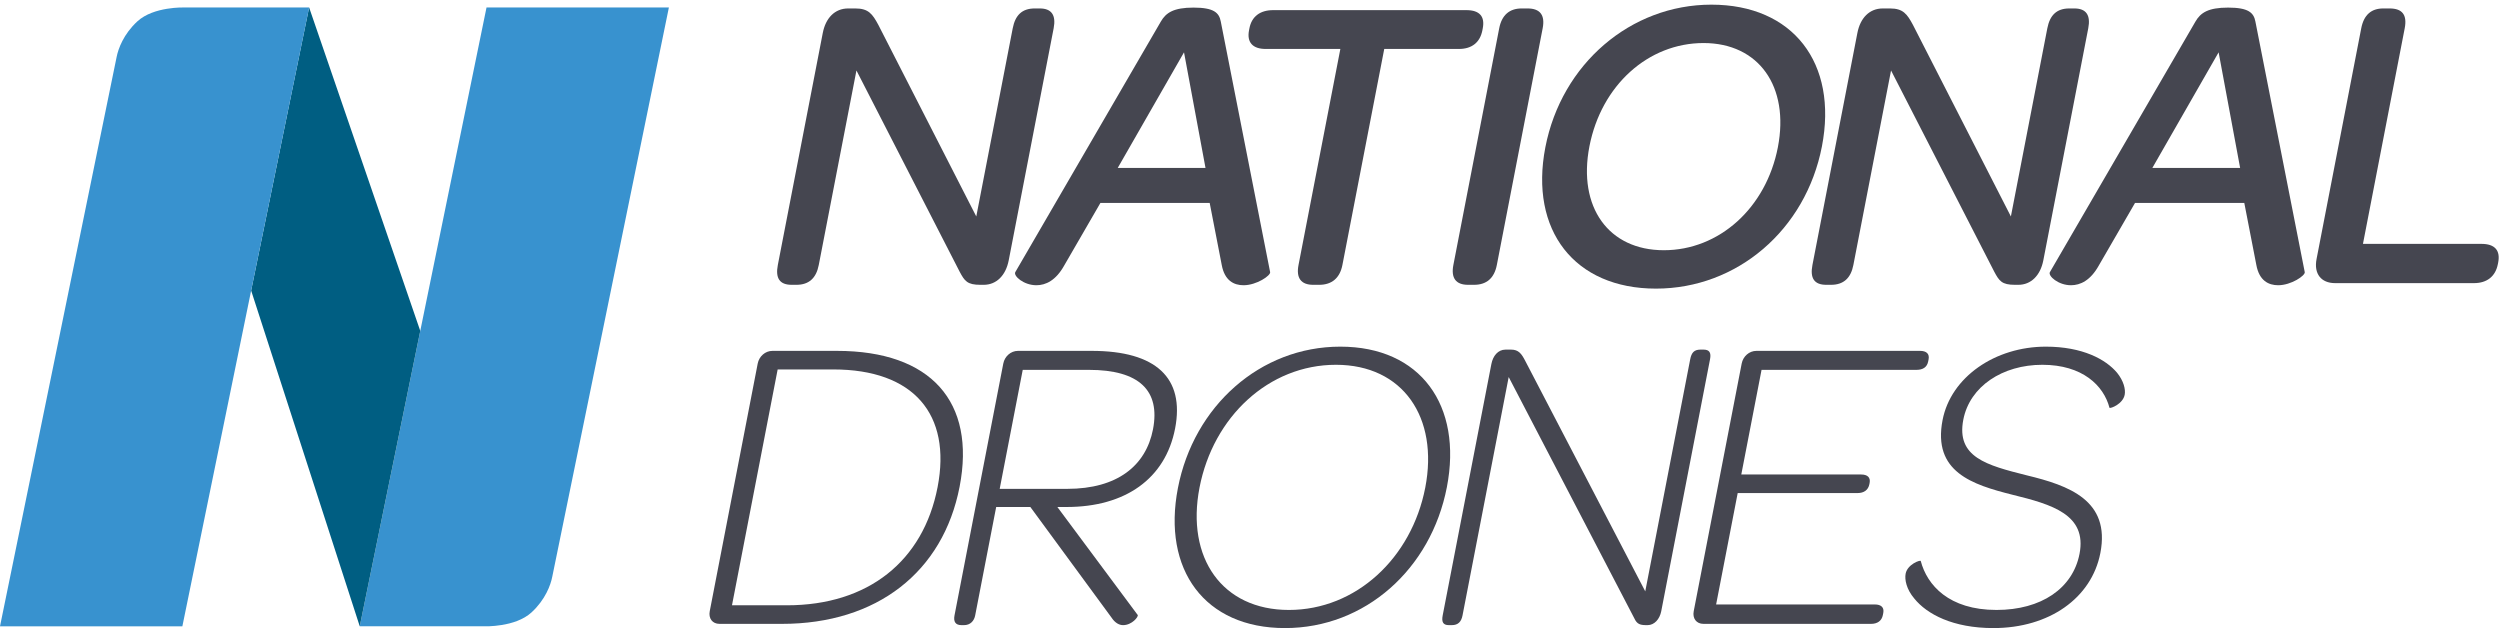 
<svg width="203px" height="51px" viewBox="0 0 203 51"  xmlns="http://www.w3.org/2000/svg" xmlns:xlink="http://www.w3.org/1999/xlink">
    <g id="------" stroke="none" stroke-width="1" fill="none" fill-rule="evenodd">
        <g id="Header-on-white" transform="translate(-45, -48)">
            <g id="National-Drones-Logo" transform="translate(45, 48.25)">
                <g id="Logo-Type" transform="translate(57.341, 0)" fill="#454650">
                    <path d="M5.819,21.266 L9.469,2.423 C9.701,1.224 10.436,0.436 11.533,0.436 L12.115,0.436 C13.178,0.436 13.502,0.881 13.981,1.772 L21.933,17.327 L24.892,2.046 C25.098,0.984 25.65,0.436 26.678,0.436 L27.089,0.436 C28.048,0.436 28.422,0.984 28.216,2.046 L24.567,20.89 C24.327,22.123 23.565,22.877 22.537,22.877 L22.263,22.877 C21.201,22.877 20.986,22.569 20.584,21.815 L12.202,5.472 L9.143,21.266 C8.937,22.329 8.352,22.877 7.324,22.877 L6.947,22.877 C5.953,22.877 5.613,22.329 5.819,21.266" id="Fill-1"></path>
                    <path d="M33.419,13.386 L40.546,13.386 L38.801,3.999 L33.419,13.386 Z M40.886,16.23 L32.012,16.23 L29.077,21.301 C28.393,22.534 27.566,22.911 26.812,22.911 C25.784,22.911 24.937,22.158 25.099,21.849 L36.921,1.498 C37.335,0.779 37.962,0.367 39.573,0.367 C41.218,0.367 41.652,0.779 41.786,1.498 L45.794,21.849 C45.844,22.123 44.698,22.911 43.636,22.911 C42.848,22.911 42.098,22.534 41.864,21.266 L40.886,16.23 Z" id="Fill-2"></path>
                    <path d="M44.079,2.218 L44.112,2.046 C44.298,1.087 44.98,0.573 46.042,0.573 L61.735,0.573 C62.797,0.573 63.246,1.087 63.06,2.046 L63.027,2.218 C62.841,3.177 62.187,3.725 61.125,3.725 L55.06,3.725 L51.663,21.266 C51.457,22.329 50.802,22.877 49.775,22.877 L49.295,22.877 C48.301,22.877 47.893,22.329 48.099,21.266 L51.496,3.725 L45.431,3.725 C44.369,3.725 43.893,3.177 44.079,2.218" id="Fill-3"></path>
                    <path d="M60.673,21.266 L64.395,2.046 C64.601,0.984 65.221,0.436 66.215,0.436 L66.695,0.436 C67.723,0.436 68.13,0.984 67.924,2.046 L64.202,21.266 C63.996,22.329 63.377,22.877 62.348,22.877 L61.869,22.877 C60.875,22.877 60.467,22.329 60.673,21.266" id="Fill-4"></path>
                    <path d="M87.022,11.708 C87.977,6.774 85.475,3.245 80.986,3.245 C76.497,3.245 72.682,6.671 71.719,11.639 C70.764,16.573 73.273,20.068 77.762,20.068 C82.251,20.068 86.066,16.641 87.022,11.708 Z M68.142,11.708 C69.457,4.924 75.079,0.128 81.624,0.128 C88.237,0.128 91.913,4.856 90.599,11.639 C89.285,18.423 83.703,23.186 77.124,23.186 C70.511,23.186 66.835,18.457 68.142,11.708 Z" id="Fill-5"></path>
                    <path d="M89.829,21.266 L93.479,2.423 C93.711,1.224 94.446,0.436 95.543,0.436 L96.125,0.436 C97.188,0.436 97.512,0.881 97.991,1.772 L105.943,17.327 L108.902,2.046 C109.108,0.984 109.66,0.436 110.688,0.436 L111.099,0.436 C112.058,0.436 112.432,0.984 112.226,2.046 L108.577,20.89 C108.338,22.123 107.575,22.877 106.547,22.877 L106.273,22.877 C105.211,22.877 104.996,22.569 104.594,21.815 L96.212,5.472 L93.153,21.266 C92.948,22.329 92.362,22.877 91.334,22.877 L90.957,22.877 C89.963,22.877 89.624,22.329 89.829,21.266" id="Fill-6"></path>
                    <path d="M117.43,13.386 L124.557,13.386 L122.811,3.999 L117.43,13.386 Z M124.896,16.23 L116.022,16.23 L113.087,21.301 C112.403,22.534 111.576,22.911 110.822,22.911 C109.794,22.911 108.947,22.158 109.109,21.849 L120.931,1.498 C121.345,0.779 121.973,0.367 123.583,0.367 C125.228,0.367 125.662,0.779 125.797,1.498 L129.805,21.849 C129.854,22.123 128.708,22.911 127.646,22.911 C126.858,22.911 126.108,22.534 125.874,21.266 L124.896,16.23 Z" id="Fill-7"></path>
                    <path d="M130.763,20.787 L134.392,2.046 C134.604,0.95 135.218,0.436 136.178,0.436 L136.692,0.436 C137.72,0.436 138.134,0.95 137.922,2.046 L134.531,19.553 L144.159,19.553 C145.221,19.553 145.704,20.068 145.512,21.061 L145.485,21.198 C145.293,22.192 144.604,22.74 143.542,22.74 L132.269,22.74 C131.139,22.74 130.531,21.986 130.763,20.787" id="Fill-9"></path>
                    <path d="M6.551,48.9 C13.164,48.9 17.629,45.303 18.791,39.308 C19.938,33.38 16.838,29.749 10.328,29.749 L5.805,29.749 L2.096,48.9 L6.551,48.9 Z M0.29,49.38 L4.185,29.269 C4.298,28.687 4.796,28.241 5.378,28.241 L10.62,28.241 C18.261,28.241 21.913,32.387 20.579,39.273 C19.239,46.194 13.865,50.408 6.156,50.408 L1.085,50.408 C0.502,50.408 0.178,49.962 0.29,49.38 Z" id="Fill-11"></path>
                    <path d="M29.316,39.445 C33.394,39.445 35.711,37.56 36.282,34.613 C36.892,31.461 35.162,29.783 31.085,29.783 L25.705,29.783 L23.834,39.445 L29.316,39.445 Z M28.517,40.918 L35.041,49.688 C35.118,49.826 34.574,50.511 33.854,50.511 C33.546,50.511 33.202,50.339 32.912,49.894 L26.324,40.918 L23.549,40.918 L21.843,49.723 C21.757,50.168 21.451,50.511 20.937,50.511 L20.731,50.511 C20.252,50.511 20.065,50.237 20.165,49.723 L24.126,29.269 C24.238,28.687 24.736,28.241 25.318,28.241 L31.314,28.241 C36.523,28.241 38.874,30.434 38.077,34.545 C37.287,38.622 34.033,40.918 29.271,40.918 L28.517,40.918 Z" id="Fill-12"></path>
                    <path d="M58.391,39.341 C59.493,33.654 56.587,29.371 51.139,29.371 C45.691,29.371 41.174,33.585 40.06,39.341 C38.952,45.063 41.904,49.278 47.318,49.278 C52.766,49.278 57.283,45.063 58.391,39.341 Z M38.306,39.376 C39.593,32.729 44.983,27.898 51.493,27.898 C58.003,27.898 61.433,32.661 60.145,39.308 C58.858,45.954 53.509,50.75 46.998,50.75 C40.488,50.75 37.019,46.023 38.306,39.376 Z" id="Fill-13"></path>
                    <path d="M59.805,49.723 L63.76,29.303 C63.886,28.652 64.294,28.138 64.911,28.138 L65.356,28.138 C65.973,28.138 66.215,28.481 66.513,29.063 L76.254,47.769 L79.903,28.927 C80.009,28.378 80.227,28.138 80.741,28.138 L80.981,28.138 C81.46,28.138 81.62,28.378 81.513,28.927 L77.552,49.38 C77.426,50.031 76.99,50.511 76.442,50.511 L76.305,50.511 C75.654,50.511 75.523,50.305 75.279,49.791 L65.165,30.365 L61.416,49.723 C61.316,50.237 61.058,50.511 60.544,50.511 L60.304,50.511 C59.824,50.511 59.706,50.237 59.805,49.723" id="Fill-14"></path>
                    <path d="M80.189,49.38 L84.084,29.269 C84.197,28.687 84.694,28.241 85.277,28.241 L98.571,28.241 C99.085,28.241 99.347,28.481 99.261,28.927 L99.227,29.098 C99.135,29.577 98.787,29.783 98.272,29.783 L85.697,29.783 L84.052,38.279 L93.783,38.279 C94.297,38.279 94.559,38.519 94.473,38.965 L94.453,39.067 C94.36,39.547 94.005,39.787 93.491,39.787 L83.76,39.787 L82.008,48.832 L94.892,48.832 C95.406,48.832 95.667,49.072 95.581,49.517 L95.548,49.688 C95.455,50.168 95.1,50.408 94.586,50.408 L80.983,50.408 C80.401,50.408 80.076,49.962 80.189,49.38" id="Fill-15"></path>
                    <path d="M98.102,48.353 C97.459,47.598 97.304,46.81 97.397,46.331 C97.543,45.577 98.575,45.2 98.624,45.303 C99.136,47.256 100.904,49.278 104.775,49.278 C108.407,49.278 110.973,47.53 111.517,44.72 C112.134,41.534 109.278,40.712 106.072,39.924 C102.806,39.102 99.578,38.073 100.395,33.86 C101.071,30.365 104.667,27.898 108.779,27.898 C111.759,27.898 113.651,28.927 114.569,30.023 C115.094,30.673 115.27,31.359 115.184,31.804 C115.037,32.558 114.04,32.935 113.95,32.867 C113.479,31.05 111.749,29.371 108.494,29.371 C105.273,29.371 102.604,31.119 102.08,33.826 C101.49,36.875 103.967,37.526 107.234,38.348 C110.639,39.17 114.039,40.369 113.209,44.651 C112.499,48.318 109.047,50.75 104.524,50.75 C101.235,50.75 99.124,49.62 98.102,48.353" id="Fill-16"></path>
                </g>
                <g id="Logo-Mark" transform="translate(0, 0.33)">
                    <path d="M29.211,50.275 L39.336,50.275 C39.336,50.275 41.833,50.368 43.16,49.146 C44.283,48.112 44.715,46.921 44.845,46.246 C44.96,45.657 54.314,0.025 54.314,0.025 L39.506,0.025 L29.211,50.275" id="Fill-17" fill="#3892CF"></path>
                    <polyline id="crossbar" fill="#005E82" points="29.211 50.275 20.393 23.013 25.1 0.025 34.125 26.289 29.211 50.275"></polyline>
                    <path d="M25.103,0.027 L14.977,0.027 C14.977,0.027 12.48,-0.066 11.154,1.155 C10.031,2.189 9.599,3.381 9.468,4.056 C9.354,4.645 0,50.277 0,50.277 L14.808,50.277 L25.103,0.027" id="Fill-20" fill="#3892CF"></path>
                </g>
            </g>
        </g>
    </g>
</svg>